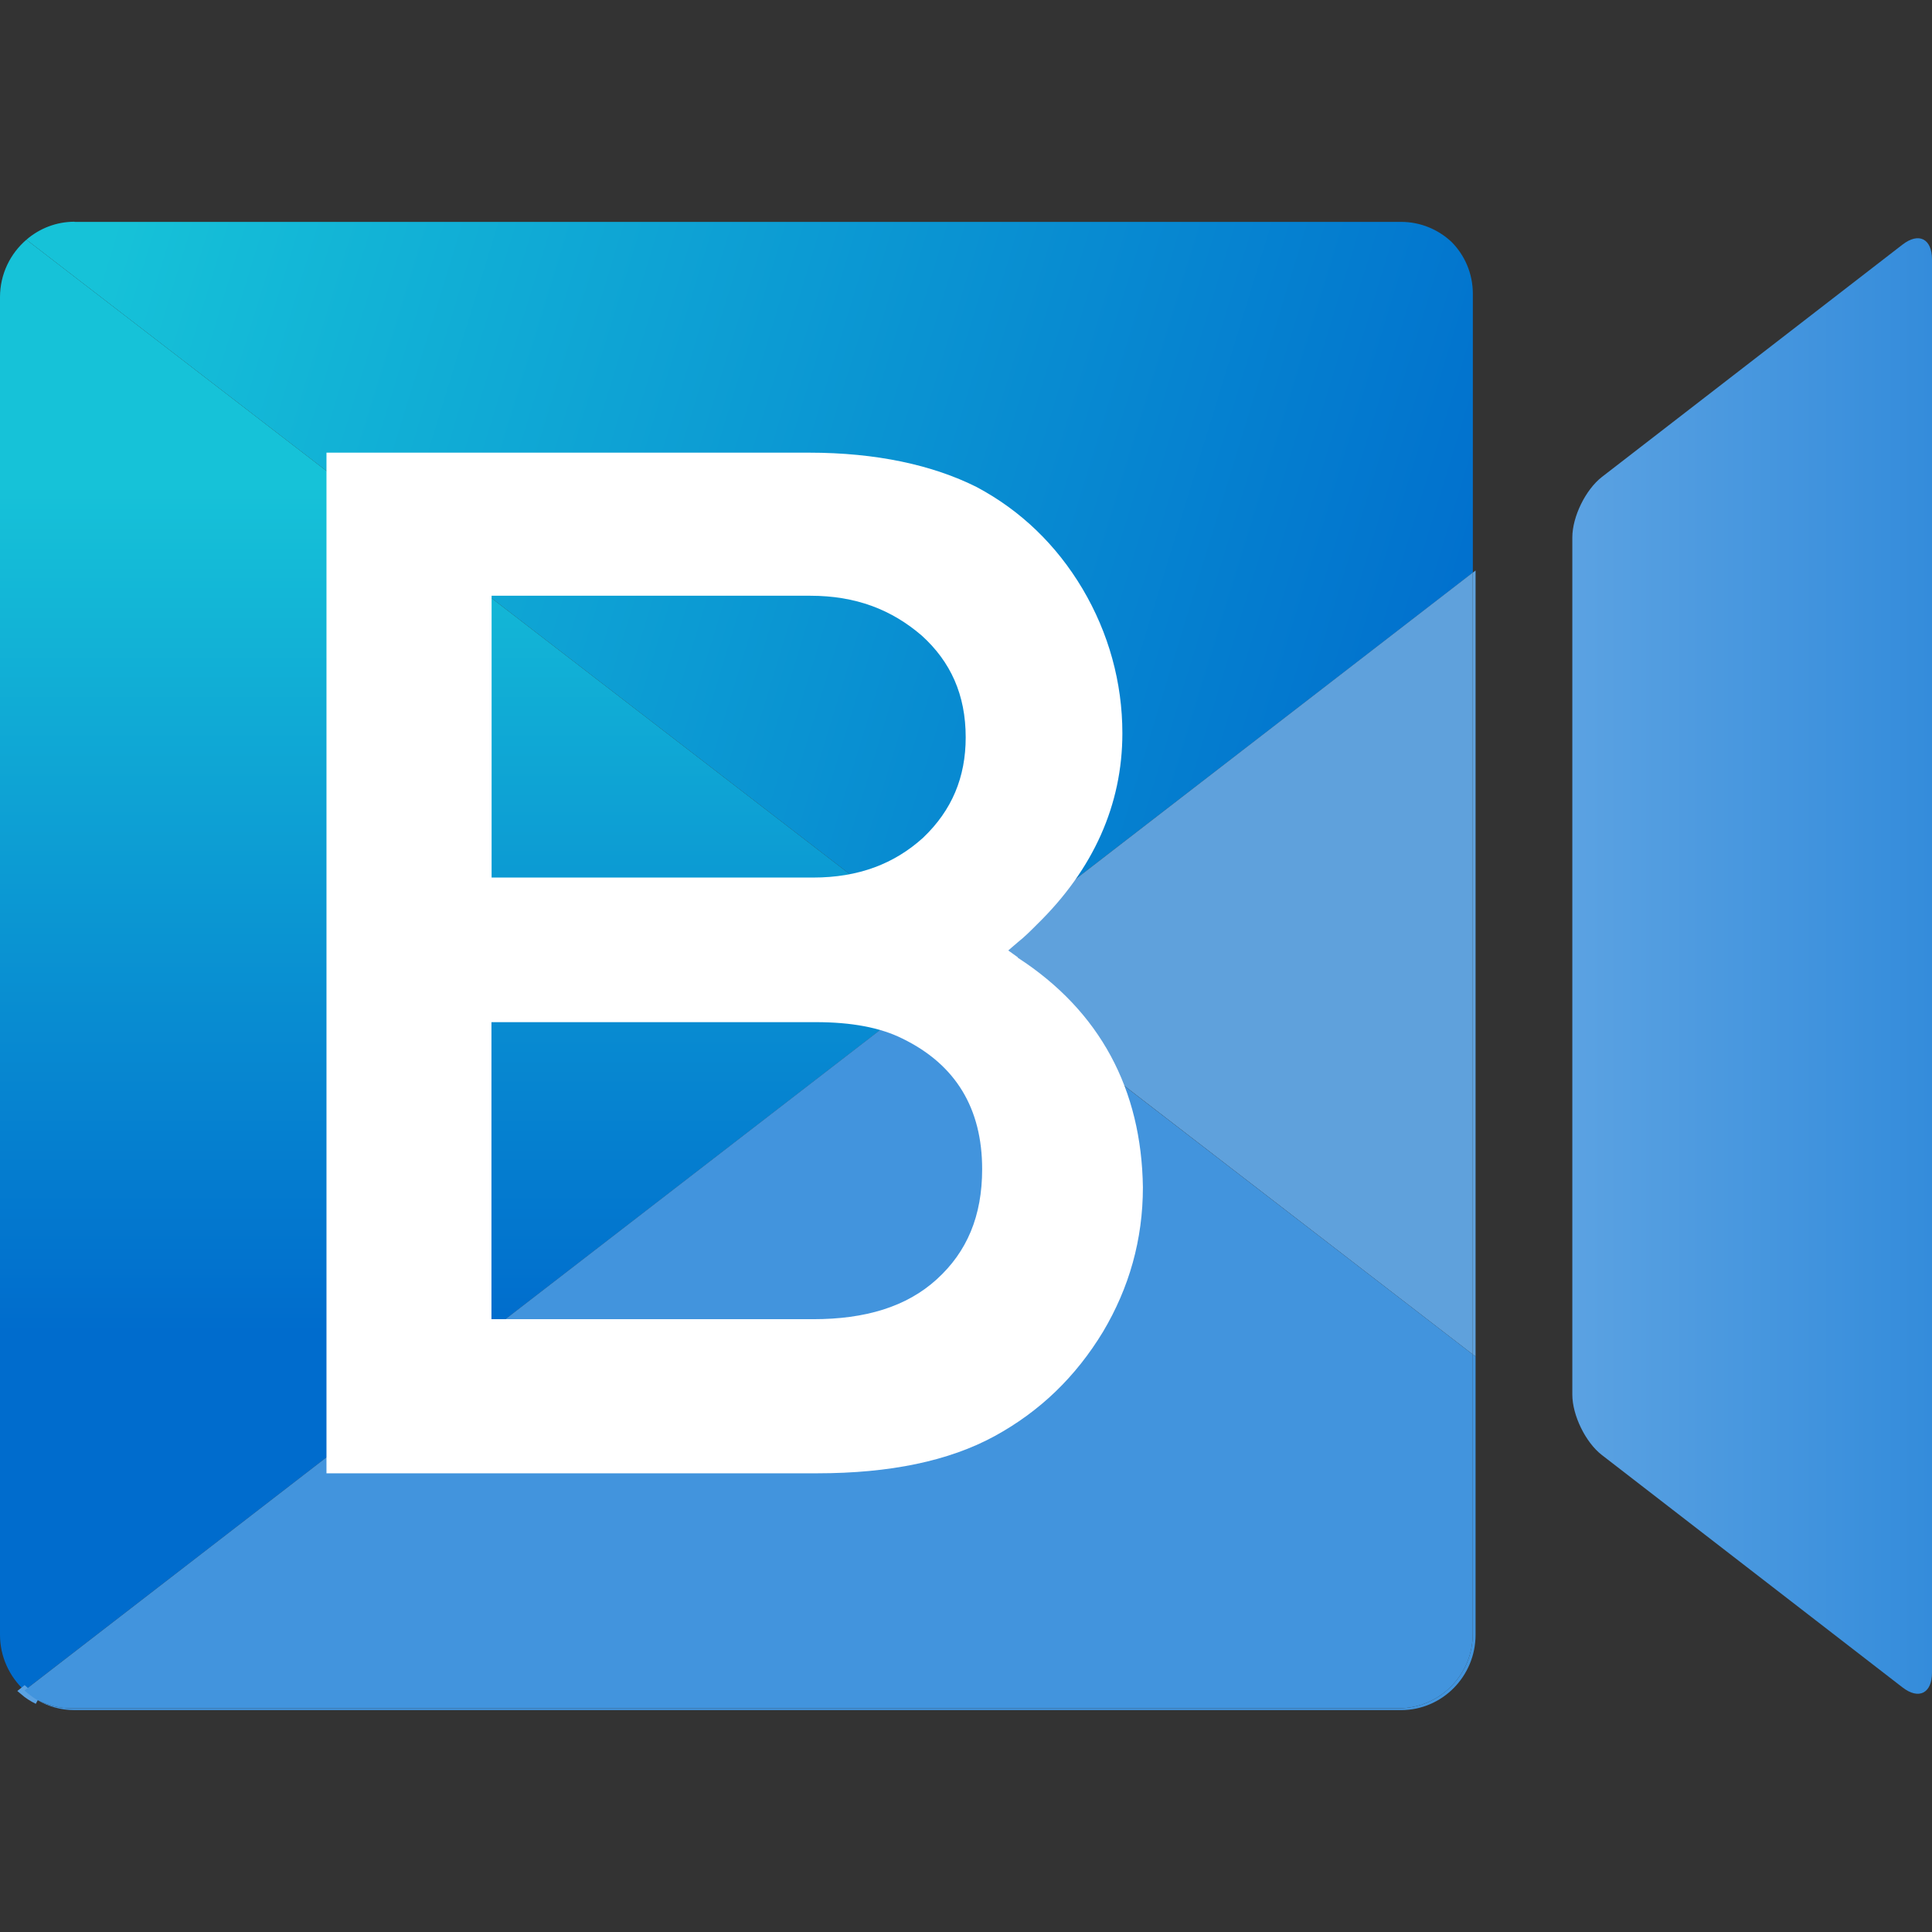 <?xml version="1.0" encoding="UTF-8"?><svg id="Layer_1" xmlns="http://www.w3.org/2000/svg" xmlns:xlink="http://www.w3.org/1999/xlink" viewBox="0 0 128 128"><rect x="0" y="0" width="128" height="128" fill="#333333" stroke="none"/><defs><style>.cls-1{fill:url(#linear-gradient-2);}.cls-2{fill:#5fa1dc;}.cls-3{fill:#fff;}.cls-3,.cls-4,.cls-5{fill-rule:evenodd;}.cls-4{stroke:url(#linear-gradient-4);stroke-miterlimit:10;stroke-width:.54px;}.cls-4,.cls-6{fill:none;}.cls-7{fill:url(#linear-gradient);}.cls-8{fill:#4294dd;}.cls-5{fill:url(#linear-gradient-3);}</style><linearGradient id="linear-gradient" x1="6.65" y1="17.2" x2="100.33" y2="45.87" gradientUnits="userSpaceOnUse"><stop offset="0" stop-color="#16c2d8"/><stop offset="1" stop-color="#006ccd"/></linearGradient><linearGradient id="linear-gradient-2" x1="32" y1="32.12" x2="32" y2="88.3" xlink:href="#linear-gradient"/><linearGradient id="linear-gradient-3" x1="104.17" y1="64" x2="128" y2="64" gradientUnits="userSpaceOnUse"><stop offset="0" stop-color="#5ba2e2"/><stop offset="1" stop-color="#348cdb"/></linearGradient><linearGradient id="linear-gradient-4" x1="-1.03" y1="112.27" x2="123.53" y2="112.27" xlink:href="#linear-gradient-3"/></defs><path class="cls-7" d="M4.94,14.69c-1.22,0-2.33,.45-3.19,1.19L64,63.85l33.58-25.91V19.47c0-1.35-.54-2.57-1.42-3.45-.88-.82-2.05-1.32-3.34-1.32H4.94Z"/><path class="cls-1" d="M0,19.68V108.31c0,1.46,.63,2.77,1.62,3.69L64,63.85,1.75,15.88c-1.07,.92-1.75,2.28-1.75,3.81Z"/><path class="cls-5" d="M106.13,31.6c-1.08,.84-1.96,2.63-1.96,4.01v56.78c0,1.38,.88,3.18,1.96,4.01l19.91,15.39c1.08,.84,1.96,.4,1.96-.98V17.19c0-1.38-.88-1.82-1.96-.98l-19.91,15.39Z"/><polygon class="cls-2" points="97.57 89.73 97.76 89.87 97.76 37.8 97.57 37.94 97.57 89.73"/><path class="cls-6" d="M97.57,37.94l.18-.14V19.68c0-1.46-.62-2.76-1.6-3.67,.88,.89,1.42,2.11,1.42,3.45v18.47Z"/><path class="cls-8" d="M97.57,89.73v18.53c0,2.72-2.2,4.92-4.92,4.92H4.71c-.8,0-1.56-.2-2.23-.54,.72,.42,1.56,.66,2.45,.66H92.82c2.73,0,4.94-2.24,4.94-4.99v-18.44l-.18-.14Z"/><path class="cls-4" d="M1.57,112.04c.28,.24,.59,.44,.92,.6-.31-.18-.61-.4-.87-.64l-.05,.04Z"/><polygon class="cls-2" points="64 63.85 97.57 89.73 97.57 37.94 64 63.85"/><path class="cls-8" d="M92.65,113.18c2.72,0,4.92-2.2,4.92-4.92v-18.53l-33.58-25.88L1.62,112c.27,.24,.56,.46,.87,.64,.67,.34,1.42,.54,2.23,.54H92.65Z"/><path class="cls-3" d="M62.06,84.76c-2,1.82-4.73,2.64-8.19,2.64h-21.31v-19.68h21.49c2.37,0,4.28,.36,5.74,1.09,3.55,1.73,5.28,4.65,5.28,8.65,0,3.1-1,5.47-3,7.29m-29.5-45.28h21.12c3,0,5.37,.91,7.38,2.64,1.91,1.73,2.91,3.92,2.91,6.74,0,2.64-.91,4.83-2.82,6.65-1.91,1.73-4.28,2.64-7.28,2.64h-21.31v-18.67Zm34.87,23.96l-.64-.46,.64-.55c.46-.36,.91-.82,1.27-1.18,3.73-3.64,5.65-7.93,5.65-12.66,0-3.37-.91-6.65-2.64-9.57-1.73-2.91-4.1-5.19-7.01-6.74-2.91-1.46-6.65-2.28-11.11-2.28H21.63V97.61H54.14c4.83,0,8.74-.82,11.75-2.46,3-1.64,5.37-3.92,7.19-6.92,1.73-2.91,2.64-6.1,2.64-9.57-.09-6.47-2.82-11.66-8.29-15.21"/></svg>
